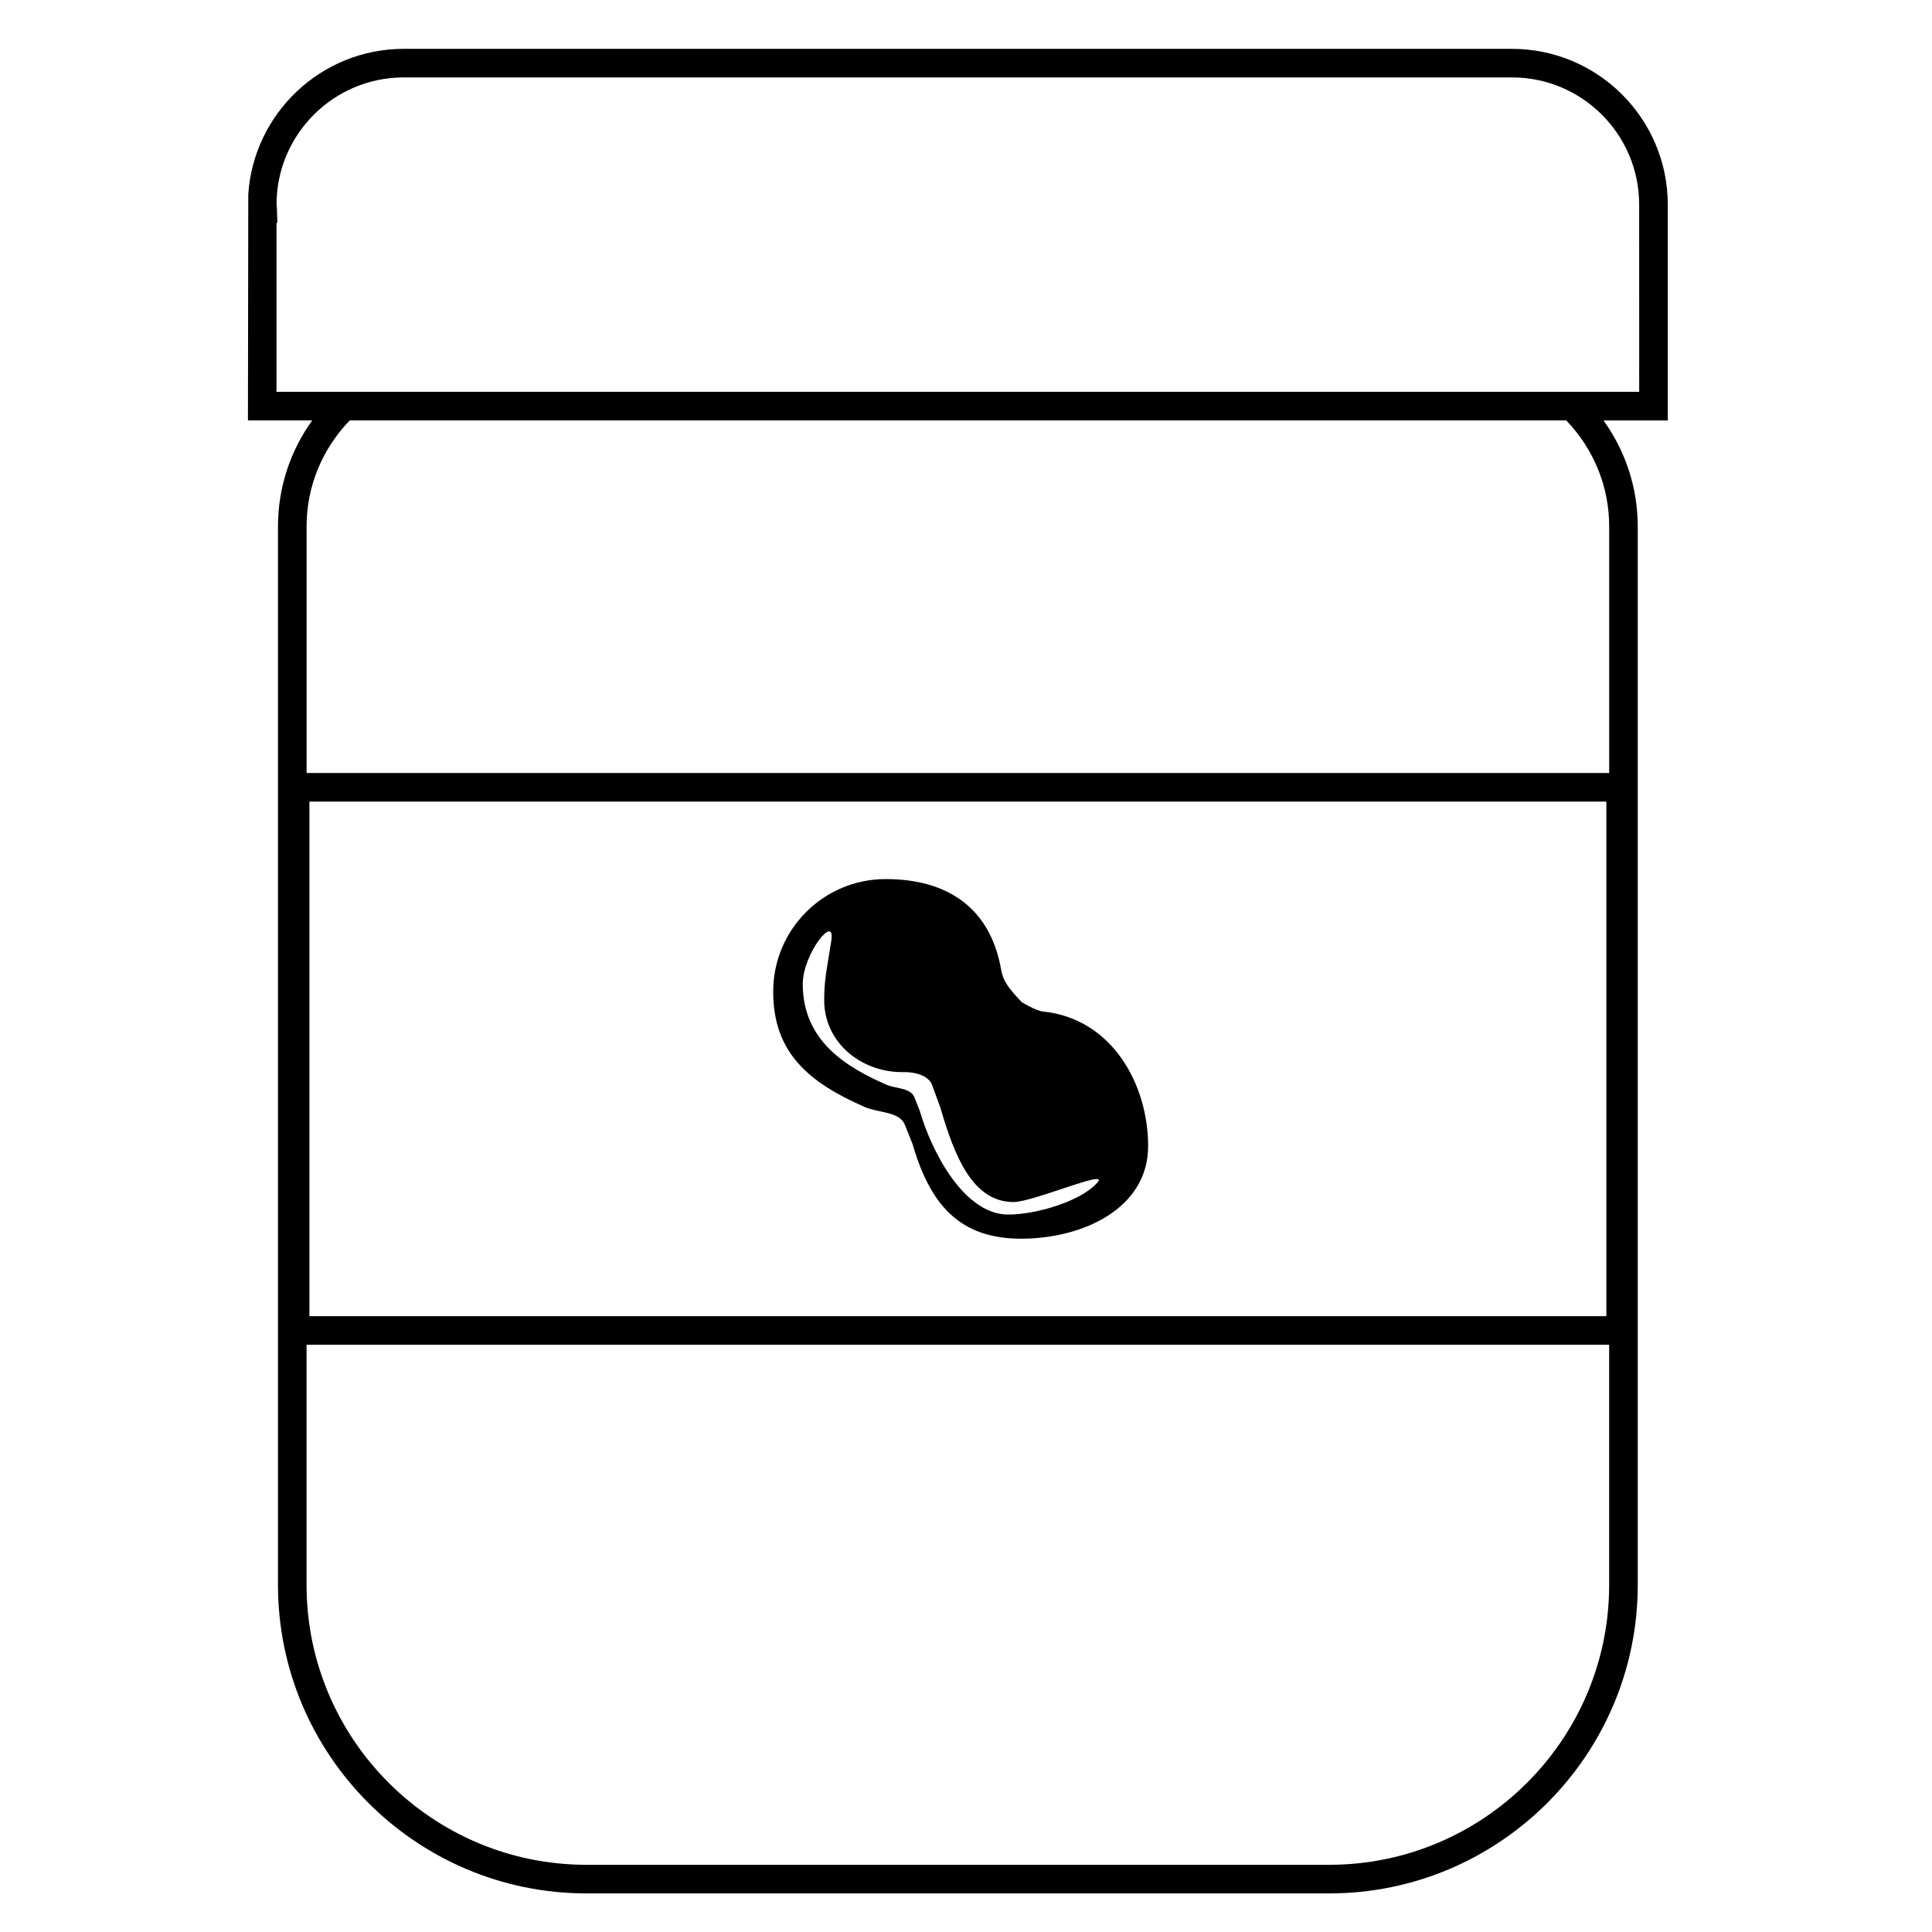 <?xml version="1.0" encoding="UTF-8"?>
<!-- Uploaded to: SVG Repo, www.svgrepo.com, Generator: SVG Repo Mixer Tools -->
<svg fill="#000000" width="800px" height="800px" version="1.1" viewBox="144 144 512 512" xmlns="http://www.w3.org/2000/svg">
 <g>
  <path d="m585.98 198.23c0-22.766-18.516-41.281-41.281-41.281l-293.71-0.004c-21.836 0-39.766 17.047-41.191 38.523l-0.09 59.949h17.031c-5.863 8.145-9.07 17.863-9.07 28.137v280.47c0 45.07 36.668 81.746 81.746 81.746h196.86c45.07 0 81.746-36.676 81.746-81.746v-280.46c0-10.25-3.211-19.977-9.074-28.137h17.039v-57.191zm-89.711 439.96h-196.86c-40.895 0-74.168-33.273-74.168-74.168v-63.641h345.2v63.641c0.008 40.895-33.266 74.168-74.172 74.168zm-270.27-145.39v-136.37h343.7v136.37zm344.45-209.25v65.305h-345.2v-65.305c0-10.621 4.106-20.516 11.426-28.137h322.4c7.301 7.621 11.379 17.543 11.379 28.137zm-353.17-35.715v-44.797h0.227l-0.129-3.91c-0.004-0.309-0.043-0.605-0.098-0.906 0-18.586 15.121-33.707 33.707-33.707h293.71c18.586 0 33.707 15.121 33.699 33.707l0.008 49.617z"/>
  <path d="m420.29 412.05c-1.719-0.176-5.477-2.441-5.477-2.441-3.324-3.477-4.969-5.547-5.477-8.508-2.824-16.434-14.16-24.137-30.621-24.137s-29.812 13.34-29.812 29.82c0 16.258 9.484 24.121 24.336 30.613 3.469 1.523 9.145 1.137 10.547 4.66 0.023 0.074 2.008 5 2.031 5.074 4.637 15.941 12.332 25.137 28.789 25.137 16.469 0 33.66-8.074 33.66-24.531 0.012-16.312-9.52-33.859-27.977-35.688zm14.578 45.297c-4.41 5.062-16.363 8.523-23.676 8.523-11.59 0-20.199-16.336-23.465-27.555-0.016-0.047-1.41-3.523-1.426-3.566-0.984-2.484-4.977-2.219-7.426-3.305-10.453-4.574-22.137-11.516-22.137-26.668 0-7.984 8.699-18.887 7.574-11.5-0.984 6.5-1.895 9.84-1.895 15.766 0 11.453 10.098 19.312 21.121 19.078 2.676-0.062 6.441 0.812 7.426 3.289 0.016 0.047 2.25 6.16 2.266 6.195 3.824 13.184 8.691 24.949 19.379 24.949 5.195 0 25.441-8.863 22.258-5.207z"/>
 </g>
</svg>